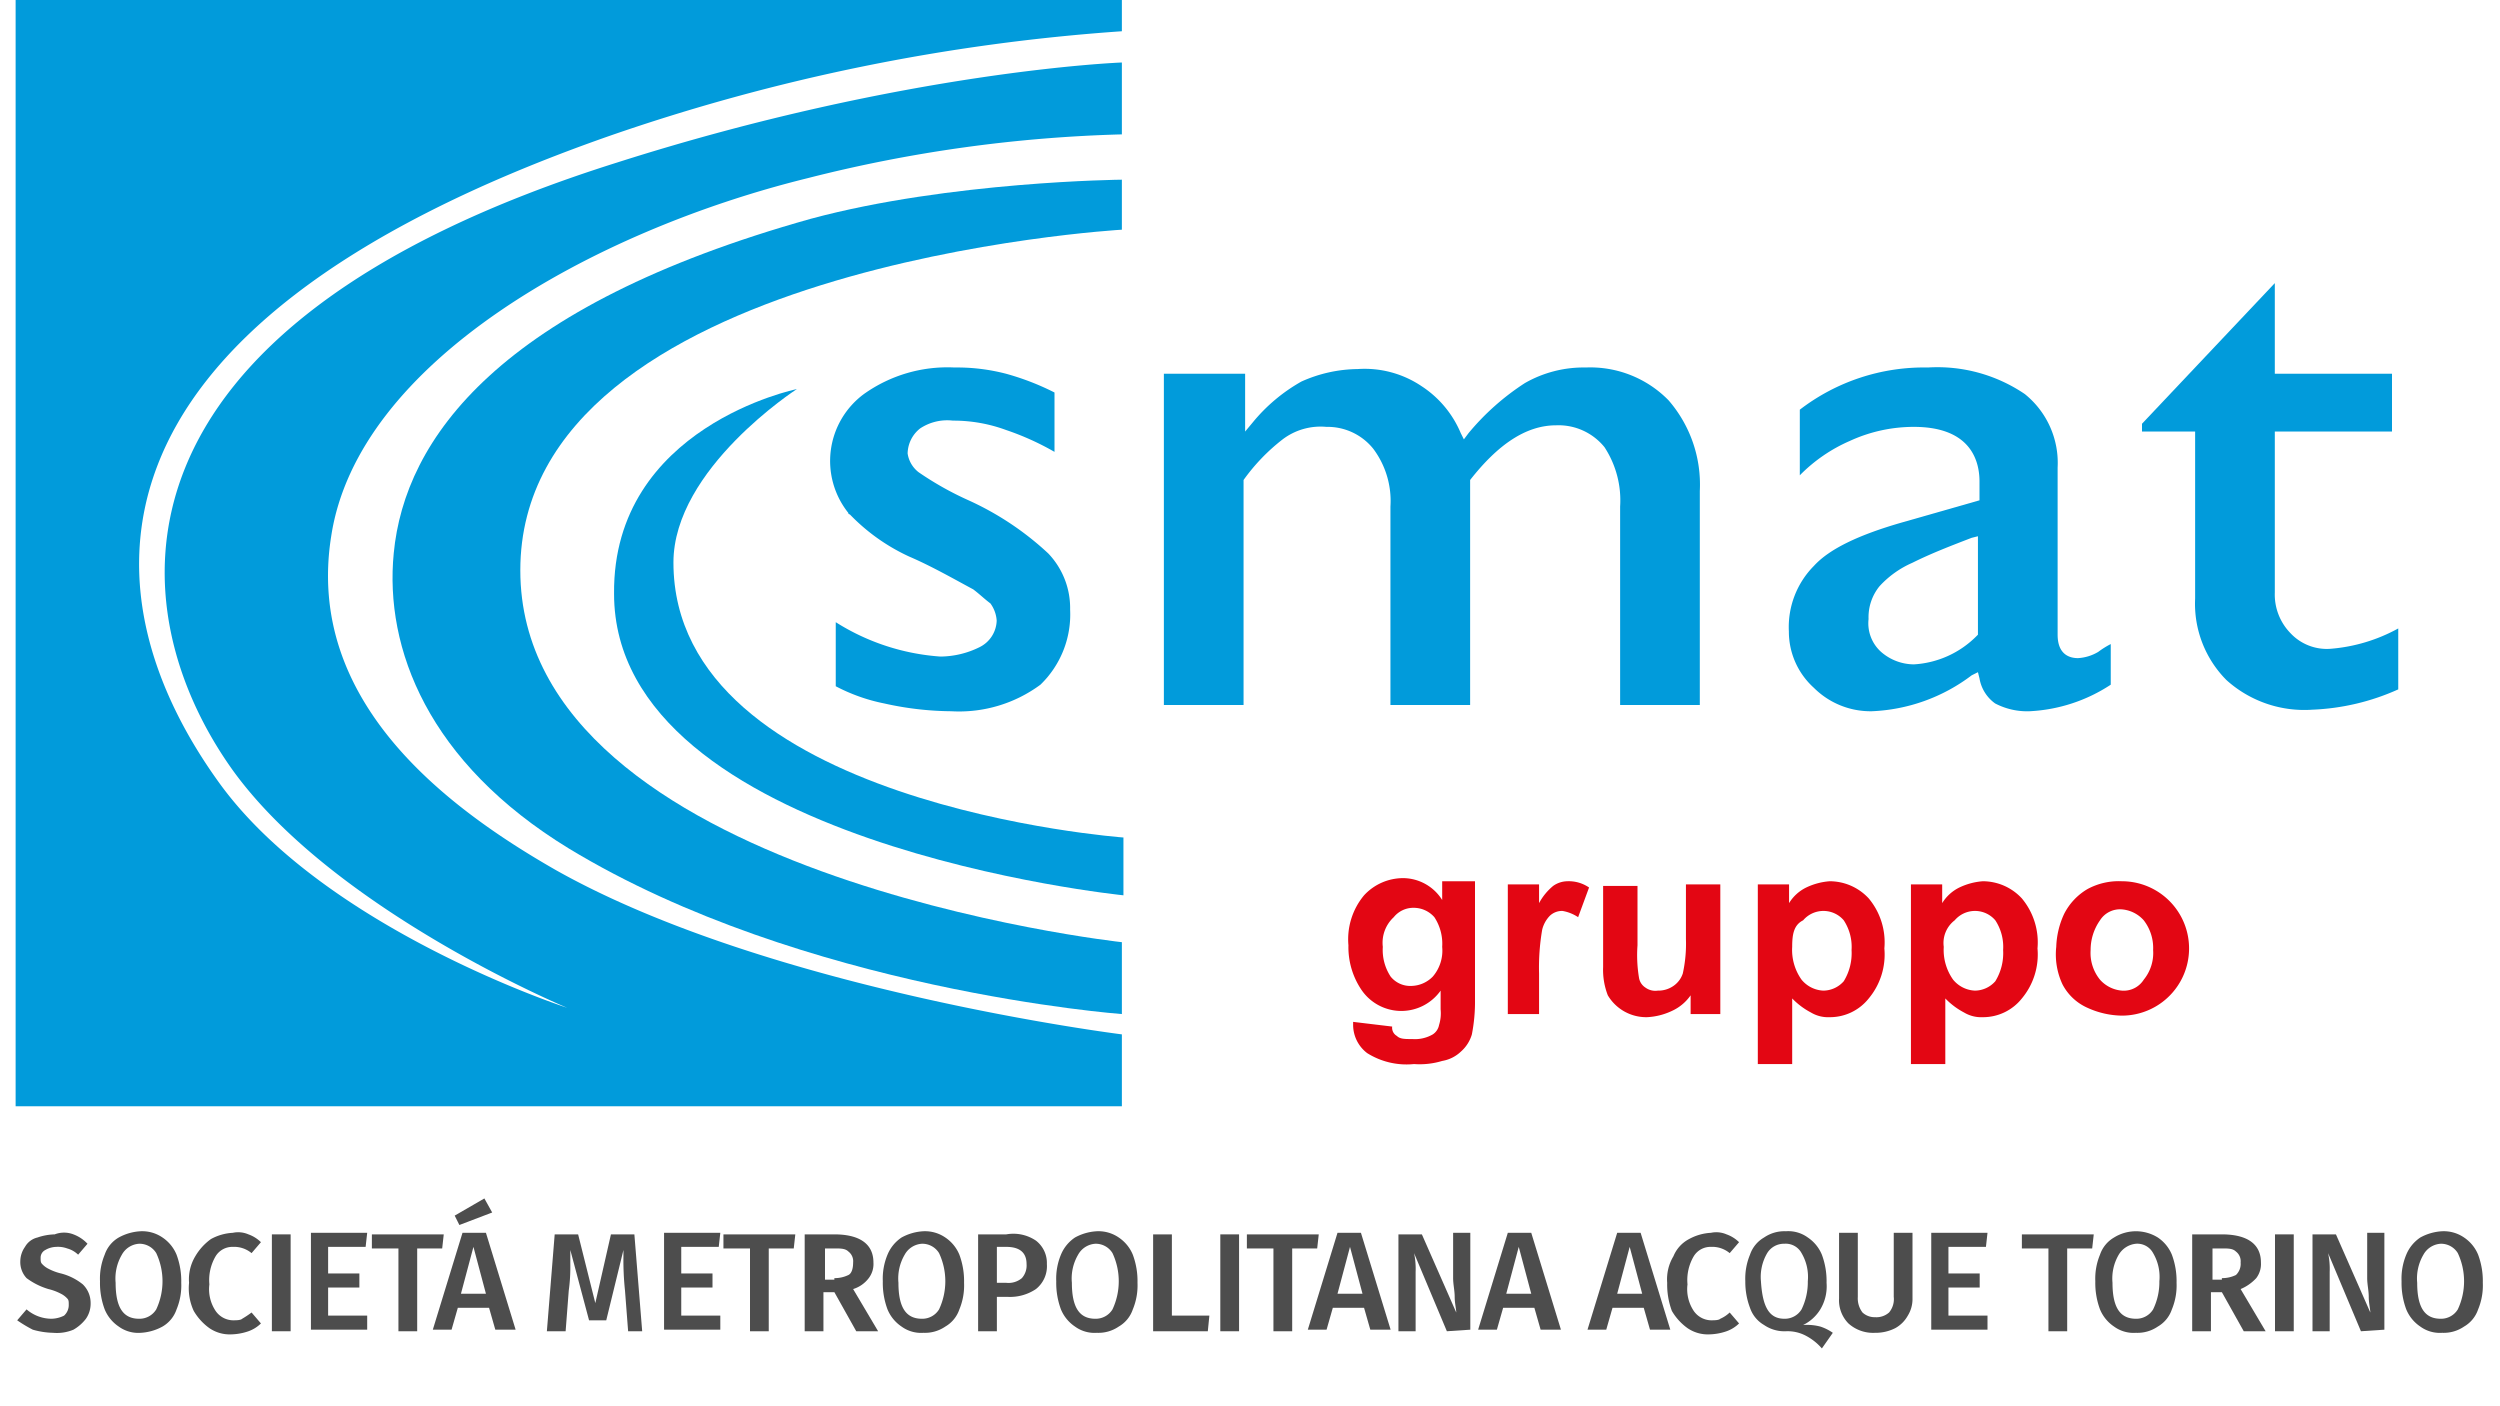 <svg xmlns="http://www.w3.org/2000/svg" xmlns:xlink="http://www.w3.org/1999/xlink" viewBox="-12344 -757 160 90"><defs><style>.a{clip-path:url(#c);}.b{clip-path:url(#a);}.c{fill:#e30613;}.d{fill:#019bdb;}.e{fill:#4d4d4d;}.f{fill:#fff;}</style><clipPath id="a"><rect width="160" height="90"/></clipPath><clipPath id="c"><rect x="-12344" y="-757" width="160" height="90"/></clipPath></defs><g id="b" class="a"><rect class="f" x="-12344" y="-757" width="160" height="90"/><g transform="translate(-12344 -757)"><g class="b"><g transform="translate(-8351 -32)"><g transform="translate(129 32)"><path class="c" d="M8308.6,65.4l2.5.3a.6.6,0,0,0,.3.6c.2.2.5.2,1,.2a2.269,2.269,0,0,0,1.3-.3.92.92,0,0,0,.4-.6,2.518,2.518,0,0,0,.1-1V63.4a3.084,3.084,0,0,1-5.1-.1,4.878,4.878,0,0,1-.8-2.8,4.394,4.394,0,0,1,1-3.2,3.408,3.408,0,0,1,2.5-1.1,2.973,2.973,0,0,1,2.5,1.4V56.4h2.1V64a10.9,10.9,0,0,1-.2,2.2,2.329,2.329,0,0,1-.7,1.1,2.281,2.281,0,0,1-1.2.6,4.964,4.964,0,0,1-1.8.2,4.737,4.737,0,0,1-3-.7,2.273,2.273,0,0,1-.9-1.8S8308.6,65.5,8308.6,65.4Zm1.9-4.8a3.092,3.092,0,0,0,.5,1.9,1.612,1.612,0,0,0,1.3.6,1.976,1.976,0,0,0,1.4-.6,2.544,2.544,0,0,0,.6-1.9,3.092,3.092,0,0,0-.5-1.9,1.761,1.761,0,0,0-1.3-.6,1.612,1.612,0,0,0-1.3.6A2.226,2.226,0,0,0,8310.5,60.6Z"/><path class="c" d="M8320.7,64.9h-2.2V56.6h2v1.2a3.709,3.709,0,0,1,.9-1.1,1.612,1.612,0,0,1,.9-.3,2.3,2.3,0,0,1,1.4.4l-.7,1.9a2.6,2.6,0,0,0-1-.4,1.136,1.136,0,0,0-.8.3,1.929,1.929,0,0,0-.5.9,14.35,14.35,0,0,0-.2,2.8v2.6h.2Z"/><path class="c" d="M8330.2,64.9V63.7a2.939,2.939,0,0,1-1.2,1,4.193,4.193,0,0,1-1.6.4,2.859,2.859,0,0,1-2.5-1.4,4.493,4.493,0,0,1-.3-1.8V56.7h2.2v3.8a8.8,8.8,0,0,0,.1,2.1.917.917,0,0,0,.4.6,1.077,1.077,0,0,0,.8.2,1.688,1.688,0,0,0,1-.3,1.553,1.553,0,0,0,.6-.8,8.834,8.834,0,0,0,.2-2.2V56.6h2.2v8.3Z"/><path class="c" d="M8334.5,56.6h2v1.2a2.658,2.658,0,0,1,1.1-1,4.191,4.191,0,0,1,1.5-.4,3.408,3.408,0,0,1,2.5,1.1,4.394,4.394,0,0,1,1,3.2,4.394,4.394,0,0,1-1,3.2,3.171,3.171,0,0,1-2.5,1.2,2.133,2.133,0,0,1-1.2-.3,4.7,4.7,0,0,1-1.2-.9v4.2h-2.2V56.6Zm2.2,4a3.285,3.285,0,0,0,.6,2.1,1.91,1.91,0,0,0,1.4.7,1.759,1.759,0,0,0,1.3-.6,3.441,3.441,0,0,0,.5-2,3.092,3.092,0,0,0-.5-1.9,1.708,1.708,0,0,0-2.6,0C8336.8,59.2,8336.7,59.8,8336.7,60.6Z"/><path class="c" d="M8344.3,56.6h2v1.2a2.658,2.658,0,0,1,1.1-1,4.191,4.191,0,0,1,1.5-.4,3.408,3.408,0,0,1,2.5,1.1,4.394,4.394,0,0,1,1,3.2,4.394,4.394,0,0,1-1,3.2,3.171,3.171,0,0,1-2.5,1.2,2.133,2.133,0,0,1-1.2-.3,4.7,4.7,0,0,1-1.2-.9v4.2h-2.2V56.6Zm2.1,4a3.285,3.285,0,0,0,.6,2.1,1.91,1.91,0,0,0,1.4.7,1.759,1.759,0,0,0,1.3-.6,3.441,3.441,0,0,0,.5-2,3.092,3.092,0,0,0-.5-1.9,1.708,1.708,0,0,0-2.6,0A1.828,1.828,0,0,0,8346.4,60.6Z"/><path class="c" d="M8353.6,60.6a5.378,5.378,0,0,1,.5-2.1,3.862,3.862,0,0,1,1.5-1.6,4.2,4.2,0,0,1,2.2-.5,4.3,4.3,0,1,1,0,8.6,5.452,5.452,0,0,1-2.2-.5A3.314,3.314,0,0,1,8354,63,4.513,4.513,0,0,1,8353.6,60.6Zm2.2.2a2.71,2.71,0,0,0,.6,1.9,2.1,2.1,0,0,0,1.4.7,1.515,1.515,0,0,0,1.4-.7,2.705,2.705,0,0,0,.6-1.9,2.886,2.886,0,0,0-.6-1.9,2.1,2.1,0,0,0-1.4-.7,1.515,1.515,0,0,0-1.4.7A3.289,3.289,0,0,0,8355.8,60.8Z"/><path class="d" d="M8247.2,35.4c-.6,6.1,2.2,13.4,11.2,18.9,15,9.1,35.4,10.6,35.4,10.6V60.3s-38.5-4.2-38.5-23.8,38.5-21.8,38.5-21.8V11.5s-11,.1-19.9,2.5C8253.9,19.6,8247.9,28.1,8247.2,35.4Z"/><path class="d" d="M8236.1,50.2c-8.3-11.4-10.8-29,24.9-41.5A126.7,126.7,0,0,1,8293.8,2V0H8223V70.8h70.8V66.2s-22.5-2.8-36.2-10.5c-7-4-16.1-10.8-14.4-21.4,1.7-11.1,16.7-19.5,30.5-22.9a91,91,0,0,1,20.1-2.8V4s-13.8.5-32.3,6.4c-33.7,10.6-31.9,28.7-24.6,38.9,6.5,9,21.4,15.2,21.4,15.2S8242.9,59.5,8236.1,50.2Z"/><path class="d" d="M8273,24.9s-7.9,5.1-7.9,11.1c0,15.5,28.8,17.6,28.8,17.6v3.7S8261.3,54,8261.3,38C8261.2,27.3,8273,24.9,8273,24.9Z"/><g transform="translate(52.188 18.12)"><path class="d" d="M8238.3,20.9a5.062,5.062,0,0,0-1.4-3.6,18.938,18.938,0,0,0-5.1-3.4,20.18,20.18,0,0,1-3.2-1.8,1.856,1.856,0,0,1-.7-1.2,2.087,2.087,0,0,1,.8-1.6,3.143,3.143,0,0,1,2.1-.5,9.741,9.741,0,0,1,3.4.6,17.312,17.312,0,0,1,3.1,1.4V7a16.594,16.594,0,0,0-3.1-1.2,12.421,12.421,0,0,0-3.3-.4,9.209,9.209,0,0,0-5.8,1.7,5.325,5.325,0,0,0-1,7.6.1.1,0,0,0,.1.1,12.569,12.569,0,0,0,3.8,2.7c1.4.6,2.8,1.4,4.1,2.1.4.3.7.6,1.1.9a2.1,2.1,0,0,1,.4,1.1,1.959,1.959,0,0,1-1.1,1.7,5.734,5.734,0,0,1-2.5.6,14.388,14.388,0,0,1-6.7-2.2v4.1a11.469,11.469,0,0,0,3.1,1.1,20.237,20.237,0,0,0,4.3.5,8.754,8.754,0,0,0,5.7-1.7A6.25,6.25,0,0,0,8238.3,20.9Z"/><path class="d" d="M8269.4,9.1a3.784,3.784,0,0,1,3.1,1.4,6.214,6.214,0,0,1,1,3.8V27h5.1V13.3a8.232,8.232,0,0,0-2-5.8,7.009,7.009,0,0,0-5.3-2.1,7.562,7.562,0,0,0-3.9,1,15.861,15.861,0,0,0-3.6,3.2l-.3.4-.2-.4a6.657,6.657,0,0,0-2.5-3,6.519,6.519,0,0,0-4.1-1.1,8.984,8.984,0,0,0-3.6.8,11.01,11.01,0,0,0-3.1,2.6l-.5.6V5.8h-5.2V27h5.1V12.6a12.375,12.375,0,0,1,2.5-2.6,4.018,4.018,0,0,1,2.8-.8,3.749,3.749,0,0,1,3,1.4,5.57,5.57,0,0,1,1.1,3.7V27h5.1V12.6C8265.7,10.3,8267.5,9.1,8269.4,9.1Z"/><path class="d" d="M8289.6,27.4a11.336,11.336,0,0,0,6.4-2.3l.4-.2.1.4a2.473,2.473,0,0,0,1,1.6,4.42,4.42,0,0,0,2.2.5,10.364,10.364,0,0,0,5.2-1.7V23.1a5.6,5.6,0,0,0-.8.5,2.837,2.837,0,0,1-1.3.4c-.5,0-1.3-.2-1.3-1.5V11.8a5.65,5.65,0,0,0-2.1-4.7,9.955,9.955,0,0,0-6.2-1.7,13.035,13.035,0,0,0-8.2,2.7v4.2a10.158,10.158,0,0,1,3.2-2.2,9.781,9.781,0,0,1,4.1-.9c3.4,0,4.2,1.9,4.2,3.5v1.2l-4.9,1.4c-2.8.8-4.7,1.7-5.7,2.8a5.563,5.563,0,0,0-1.6,4.2,4.841,4.841,0,0,0,1.6,3.6A5.134,5.134,0,0,0,8289.6,27.4Zm.5-8a6.224,6.224,0,0,1,2.1-1.5c1.2-.6,2.5-1.1,3.8-1.6l.4-.1v6.3l-.1.1a6.161,6.161,0,0,1-4,1.8,3.226,3.226,0,0,1-2.1-.8,2.455,2.455,0,0,1-.8-2.1,3.138,3.138,0,0,1,.7-2.1Z"/><path class="d" d="M8312.3,25.4a7.435,7.435,0,0,0,5.5,1.9,14.775,14.775,0,0,0,5.5-1.3V22.1a10.757,10.757,0,0,1-4.3,1.3,3.186,3.186,0,0,1-2.6-1,3.541,3.541,0,0,1-1-2.6V9.5h7.5V5.8h-7.5V0h0l-8.5,9v.5h3.4V20.2A6.929,6.929,0,0,0,8312.3,25.4Z"/></g></g><path class="e" d="M8355.7,111a2.37,2.37,0,0,1,.9.6l-.6.7a1.615,1.615,0,0,0-.7-.4,1.7,1.7,0,0,0-.7-.1,1.447,1.447,0,0,0-.7.2.549.549,0,0,0-.3.5c0,.2,0,.3.1.4a1.375,1.375,0,0,0,.4.3,3.4,3.4,0,0,0,.8.3,3.664,3.664,0,0,1,1.4.7,1.657,1.657,0,0,1,.5,1.2,1.688,1.688,0,0,1-.3,1,2.7,2.7,0,0,1-.8.7,2.745,2.745,0,0,1-1.3.2,5.061,5.061,0,0,1-1.3-.2,8.743,8.743,0,0,1-1-.6l.6-.7a2.452,2.452,0,0,0,1.6.6,1.885,1.885,0,0,0,.8-.2.907.907,0,0,0,.3-.7c0-.2,0-.3-.1-.4a1.375,1.375,0,0,0-.4-.3,3.4,3.4,0,0,0-.8-.3,4.477,4.477,0,0,1-1.4-.7,1.505,1.505,0,0,1-.4-1.1,1.611,1.611,0,0,1,.3-.9,1.244,1.244,0,0,1,.8-.6,3.6,3.6,0,0,1,1.1-.2A1.654,1.654,0,0,1,8355.7,111Z"/><path class="e" d="M8361.4,111.2a2.444,2.444,0,0,1,.9,1.1,4.841,4.841,0,0,1,.3,1.8,3.982,3.982,0,0,1-.3,1.7,2.012,2.012,0,0,1-.9,1.1,3.258,3.258,0,0,1-1.4.4,2.118,2.118,0,0,1-1.4-.4,2.444,2.444,0,0,1-.9-1.1,4.841,4.841,0,0,1-.3-1.8,3.982,3.982,0,0,1,.3-1.7,2.012,2.012,0,0,1,.9-1.1,3.258,3.258,0,0,1,1.4-.4A2.3,2.3,0,0,1,8361.4,111.2Zm-2.6,1.1a3.008,3.008,0,0,0-.4,1.8c0,1.6.5,2.3,1.5,2.3a1.254,1.254,0,0,0,1.1-.6,4.246,4.246,0,0,0,0-3.6,1.255,1.255,0,0,0-1.1-.6A1.356,1.356,0,0,0,8358.8,112.3Z"/><path class="e" d="M8366.9,111a2.18,2.18,0,0,1,.8.5l-.6.7a1.747,1.747,0,0,0-1.2-.4,1.254,1.254,0,0,0-1.1.6,3.008,3.008,0,0,0-.4,1.8,2.5,2.5,0,0,0,.4,1.7,1.382,1.382,0,0,0,1.1.6c.2,0,.5,0,.6-.1a6.081,6.081,0,0,0,.6-.4l.6.7a2.18,2.18,0,0,1-.8.5,3.6,3.6,0,0,1-1.1.2,2.3,2.3,0,0,1-1.4-.4,3.559,3.559,0,0,1-1-1.1,3.428,3.428,0,0,1-.3-1.8,2.855,2.855,0,0,1,.4-1.7,3.571,3.571,0,0,1,1-1.1,3.258,3.258,0,0,1,1.4-.4A1.646,1.646,0,0,1,8366.9,111Z"/><path class="e" d="M8368.4,117.2V111h1.2v6.2Z"/><path class="e" d="M8372,111.8v1.7h2v.9h-2v1.8h2.5v.9h-3.6v-6.2h3.6l-.1.9Z"/><path class="e" d="M8377.7,111.9v5.3h-1.2v-5.3h-1.7V111h4.6l-.1.9Z"/><path class="e" d="M8380.3,115.7l-.4,1.4h-1.2l1.9-6.2h1.5l1.9,6.2h-1.3l-.4-1.4Zm.1-5.3-.3-.6,1.9-1.1.5.9Zm.9,1.4-.8,3h1.6Z"/><path class="e" d="M8391.2,117.2l-.2-2.6a18.626,18.626,0,0,1-.1-2.2V112l-1.1,4.5h-1.1l-1.2-4.5v.9a10.944,10.944,0,0,1-.1,1.7l-.2,2.6H8386l.5-6.2h1.5l1.1,4.4,1-4.4h1.5l.5,6.2Z"/><path class="e" d="M8394.6,111.8v1.7h2v.9h-2v1.8h2.5v.9h-3.6v-6.2h3.6l-.1.9Z"/><path class="e" d="M8400.2,111.9v5.3H8399v-5.3h-1.7V111h4.6l-.1.9Z"/><path class="e" d="M8403.7,114.7v2.5h-1.2V111h1.9c1.6,0,2.5.6,2.5,1.8a1.492,1.492,0,0,1-.3,1,1.979,1.979,0,0,1-1,.7l1.6,2.7h-1.4l-1.4-2.5Zm.7-.9a2,2,0,0,0,.9-.2c.2-.1.3-.4.3-.8a.778.778,0,0,0-.3-.7c-.2-.2-.5-.2-.9-.2h-.6v2h.6Z"/><path class="e" d="M8411.5,111.2a2.444,2.444,0,0,1,.9,1.1,4.841,4.841,0,0,1,.3,1.8,3.982,3.982,0,0,1-.3,1.7,2.012,2.012,0,0,1-.9,1.1,2.3,2.3,0,0,1-1.4.4,2.118,2.118,0,0,1-1.4-.4,2.444,2.444,0,0,1-.9-1.1,4.841,4.841,0,0,1-.3-1.8,3.982,3.982,0,0,1,.3-1.7,2.444,2.444,0,0,1,.9-1.1,3.258,3.258,0,0,1,1.4-.4A2.3,2.3,0,0,1,8411.5,111.2Zm-2.6,1.1a3.008,3.008,0,0,0-.4,1.8c0,1.6.5,2.3,1.5,2.3a1.254,1.254,0,0,0,1.1-.6,4.246,4.246,0,0,0,0-3.6,1.255,1.255,0,0,0-1.1-.6A1.356,1.356,0,0,0,8408.9,112.3Z"/><path class="e" d="M8417.3,111.4a1.805,1.805,0,0,1,.7,1.5,1.865,1.865,0,0,1-.7,1.6,2.97,2.97,0,0,1-1.8.5h-.7v2.2h-1.2V111h1.8A2.576,2.576,0,0,1,8417.3,111.4Zm-.9,2.4a1.221,1.221,0,0,0,.3-.9c0-.7-.4-1.1-1.3-1.1h-.6v2.3h.6A1.328,1.328,0,0,0,8416.4,113.8Z"/><path class="e" d="M8422.6,111.2a2.444,2.444,0,0,1,.9,1.1,4.841,4.841,0,0,1,.3,1.8,3.982,3.982,0,0,1-.3,1.7,2.012,2.012,0,0,1-.9,1.1,2.3,2.3,0,0,1-1.4.4,2.118,2.118,0,0,1-1.4-.4,2.444,2.444,0,0,1-.9-1.1,4.841,4.841,0,0,1-.3-1.8,3.982,3.982,0,0,1,.3-1.7,2.444,2.444,0,0,1,.9-1.1,3.258,3.258,0,0,1,1.4-.4A2.294,2.294,0,0,1,8422.6,111.2Zm-2.6,1.1a3.008,3.008,0,0,0-.4,1.8c0,1.6.5,2.3,1.5,2.3a1.254,1.254,0,0,0,1.1-.6,4.246,4.246,0,0,0,0-3.6,1.255,1.255,0,0,0-1.1-.6A1.356,1.356,0,0,0,8420,112.3Z"/><path class="e" d="M8428.4,116.2l-.1,1h-3.5V111h1.2v5.2Z"/><path class="e" d="M8429.1,117.2V111h1.2v6.2Z"/><path class="e" d="M8433.7,111.9v5.3h-1.2v-5.3h-1.7V111h4.6l-.1.9Z"/><path class="e" d="M8436.3,115.7l-.4,1.4h-1.2l1.9-6.2h1.5l1.9,6.2h-1.3l-.4-1.4Zm1.1-3.9-.8,3h1.6Z"/><path class="e" d="M8443.6,117.2l-2.1-5a4.887,4.887,0,0,1,.1,1.2v3.8h-1.1V111h1.5l2.2,5c0-.2-.1-.6-.1-1s-.1-.8-.1-1.2v-2.9h1.1v6.2l-1.5.1Z"/><path class="e" d="M8447.2,115.7l-.4,1.4h-1.2l1.9-6.2h1.5l1.9,6.2h-1.3l-.4-1.4Zm1-3.9-.8,3h1.6Z"/><path class="e" d="M8454.2,115.7l-.4,1.4h-1.2l1.9-6.2h1.5l1.9,6.2h-1.3l-.4-1.4Zm1.1-3.9-.8,3h1.6Z"/><path class="e" d="M8461.5,111a2.18,2.18,0,0,1,.8.5l-.6.7a1.747,1.747,0,0,0-1.2-.4,1.254,1.254,0,0,0-1.1.6,3.008,3.008,0,0,0-.4,1.8,2.5,2.5,0,0,0,.4,1.7,1.382,1.382,0,0,0,1.1.6c.2,0,.5,0,.6-.1a2.077,2.077,0,0,0,.6-.4l.6.7a2.18,2.18,0,0,1-.8.5,3.6,3.6,0,0,1-1.1.2,2.3,2.3,0,0,1-1.4-.4,3.559,3.559,0,0,1-1-1.1,4.841,4.841,0,0,1-.3-1.8,2.855,2.855,0,0,1,.4-1.7,2.167,2.167,0,0,1,1-1.1,3.258,3.258,0,0,1,1.4-.4A1.645,1.645,0,0,1,8461.5,111Z"/><path class="e" d="M8467.5,116.9a2.993,2.993,0,0,1,.8.4l-.7,1a3.511,3.511,0,0,0-1-.8,2.5,2.5,0,0,0-1.3-.3,2.3,2.3,0,0,1-1.4-.4,2.012,2.012,0,0,1-.9-1.1,4.667,4.667,0,0,1-.3-1.7,3.982,3.982,0,0,1,.3-1.7,2.012,2.012,0,0,1,.9-1.1,2.3,2.3,0,0,1,1.4-.4,2.118,2.118,0,0,1,1.4.4,2.444,2.444,0,0,1,.9,1.1,4.841,4.841,0,0,1,.3,1.8,2.855,2.855,0,0,1-.4,1.7,2.658,2.658,0,0,1-1.1,1A3.417,3.417,0,0,1,8467.5,116.9Zm-2.3-.5a1.254,1.254,0,0,0,1.1-.6,3.99,3.99,0,0,0,.4-1.8,3,3,0,0,0-.4-1.8,1.148,1.148,0,0,0-1.1-.6,1.254,1.254,0,0,0-1.1.6,3.008,3.008,0,0,0-.4,1.8C8463.8,115.6,8464.2,116.4,8465.2,116.4Z"/><path class="e" d="M8473.1,116.2a2.052,2.052,0,0,1-.8.8,2.768,2.768,0,0,1-1.3.3,2.353,2.353,0,0,1-1.7-.6,2.11,2.11,0,0,1-.6-1.6v-4.2h1.2V115a1.492,1.492,0,0,0,.3,1,1.136,1.136,0,0,0,.8.3,1.223,1.223,0,0,0,.9-.3,1.326,1.326,0,0,0,.3-1v-4.1h1.2v4.2A2.015,2.015,0,0,1,8473.1,116.2Z"/><path class="e" d="M8475.7,111.8v1.7h2v.9h-2v1.8h2.5v.9h-3.6v-6.2h3.6l-.1.9Z"/><path class="e" d="M8483.3,111.9v5.3h-1.2v-5.3h-1.7V111h4.6l-.1.9Z"/><path class="e" d="M8489.1,111.2a2.444,2.444,0,0,1,.9,1.1,4.841,4.841,0,0,1,.3,1.8,3.982,3.982,0,0,1-.3,1.7,2.012,2.012,0,0,1-.9,1.1,2.3,2.3,0,0,1-1.4.4,2.118,2.118,0,0,1-1.4-.4,2.444,2.444,0,0,1-.9-1.1,4.841,4.841,0,0,1-.3-1.8,3.982,3.982,0,0,1,.3-1.7,2.012,2.012,0,0,1,.9-1.1,2.651,2.651,0,0,1,2.8,0Zm-2.5,1.1a3.008,3.008,0,0,0-.4,1.8c0,1.6.5,2.3,1.5,2.3a1.254,1.254,0,0,0,1.1-.6,3.99,3.99,0,0,0,.4-1.8,3,3,0,0,0-.4-1.8,1.148,1.148,0,0,0-1.1-.6A1.444,1.444,0,0,0,8486.6,112.3Z"/><path class="e" d="M8492.5,114.7v2.5h-1.2V111h1.9c1.6,0,2.5.6,2.5,1.8a1.492,1.492,0,0,1-.3,1,2.857,2.857,0,0,1-1,.7l1.6,2.7h-1.4l-1.4-2.5Zm.7-.9a2,2,0,0,0,.9-.2.984.984,0,0,0,.3-.8.778.778,0,0,0-.3-.7c-.2-.2-.5-.2-.9-.2h-.6v2h.6Z"/><path class="e" d="M8496.6,117.2V111h1.2v6.2Z"/><path class="e" d="M8502.1,117.2l-2.1-5a4.887,4.887,0,0,1,.1,1.2v3.8H8499V111h1.5l2.2,5c0-.2-.1-.6-.1-1s-.1-.8-.1-1.2v-2.9h1.1v6.2l-1.5.1Z"/><path class="e" d="M8508.7,111.2a2.444,2.444,0,0,1,.9,1.1,4.841,4.841,0,0,1,.3,1.8,3.982,3.982,0,0,1-.3,1.7,2.012,2.012,0,0,1-.9,1.1,2.3,2.3,0,0,1-1.4.4,2.118,2.118,0,0,1-1.4-.4,2.444,2.444,0,0,1-.9-1.1,4.841,4.841,0,0,1-.3-1.8,3.982,3.982,0,0,1,.3-1.7,2.444,2.444,0,0,1,.9-1.1,3.258,3.258,0,0,1,1.4-.4A2.3,2.3,0,0,1,8508.7,111.2Zm-2.6,1.1a3.008,3.008,0,0,0-.4,1.8c0,1.6.5,2.3,1.5,2.3a1.254,1.254,0,0,0,1.1-.6,4.246,4.246,0,0,0,0-3.6,1.255,1.255,0,0,0-1.1-.6A1.357,1.357,0,0,0,8506.1,112.3Z"/></g></g></g></g></svg>